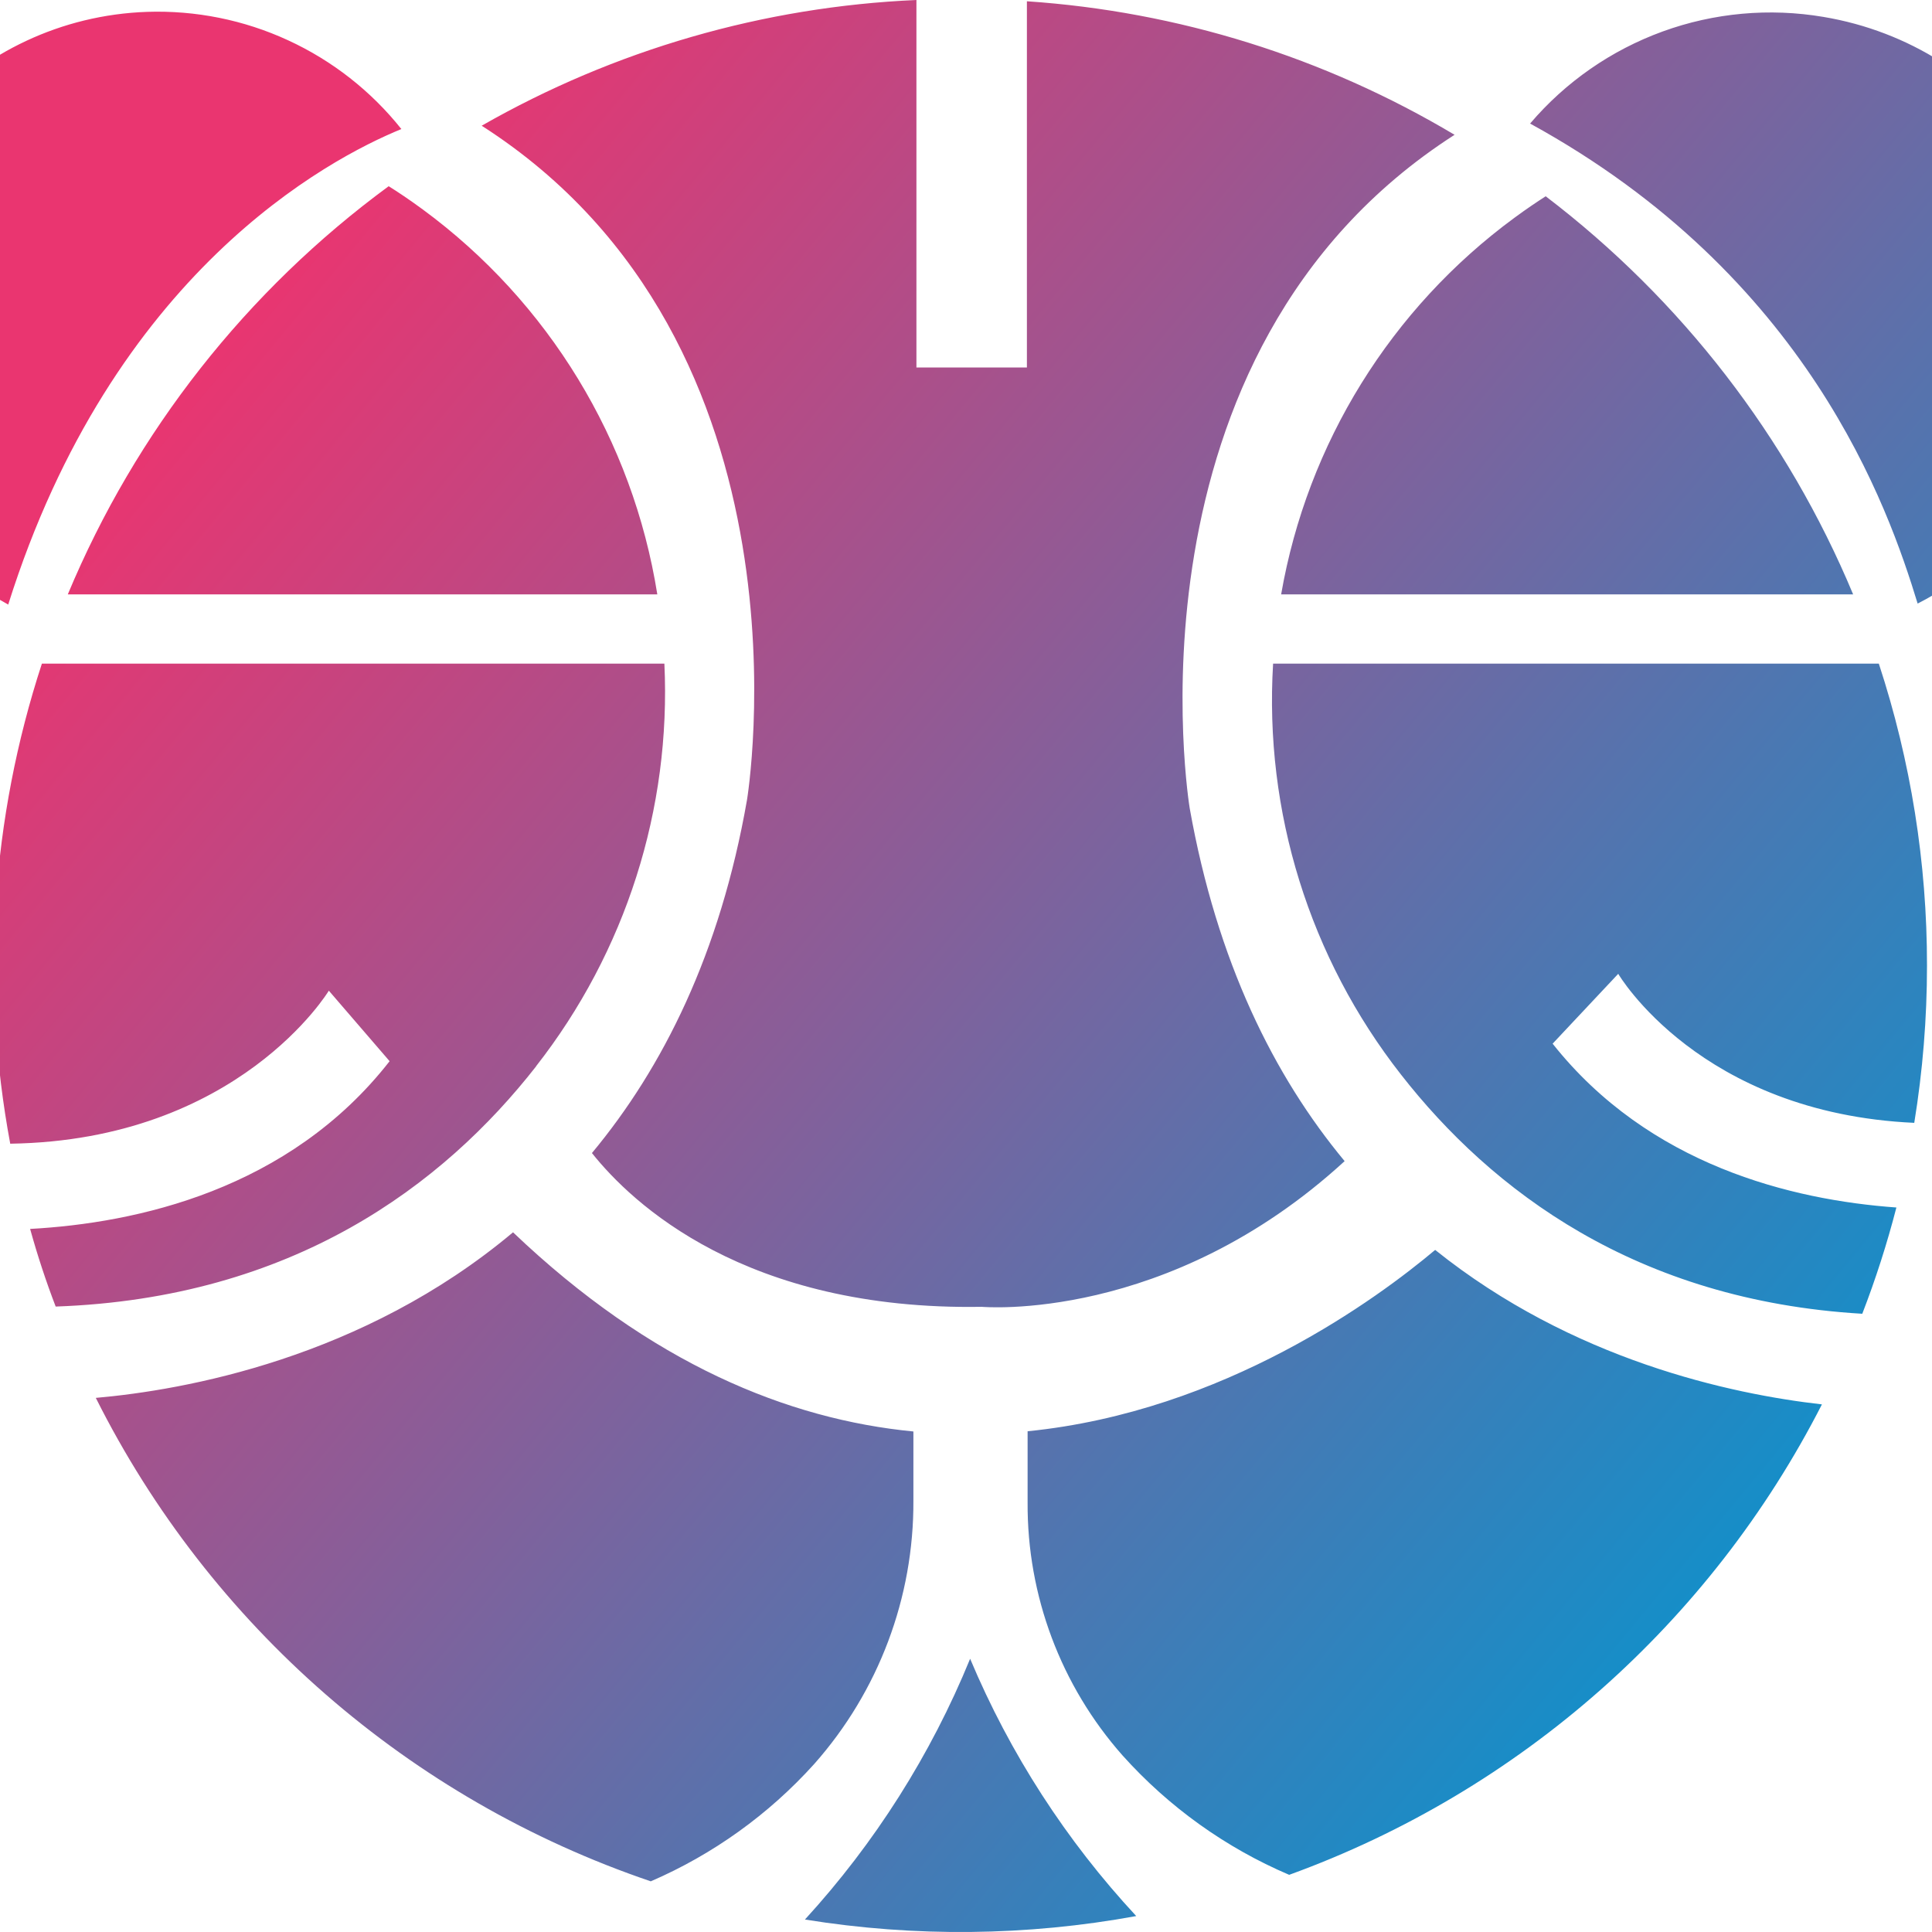 <svg width="44" height="44" viewBox="0 0 44 44" fill="none" xmlns="http://www.w3.org/2000/svg">
<g clip-path="url(#clip0_2289_6923)">
<path d="M-3.528 7.705C-3.661 3.735 -0.584 0.407 3.35 0.27C4.457 0.233 5.557 0.454 6.562 0.918C7.568 1.381 8.451 2.073 9.141 2.939C7.471 3.623 2.566 6.213 0.187 13.769C-0.905 13.167 -1.821 12.291 -2.472 11.228C-3.123 10.165 -3.487 8.951 -3.528 7.705ZM1.539 13.537H14.97C14.411 10.026 12.492 6.876 9.628 4.77C9.32 4.544 9.056 4.368 8.852 4.241C5.616 6.618 3.09 9.831 1.544 13.537H1.539ZM29.174 13.537H42.204C40.708 9.951 38.292 6.824 35.202 4.47C35.008 4.595 34.765 4.757 34.49 4.96C31.678 7.026 29.774 10.099 29.177 13.537H29.174ZM12.207 24.285C14.249 21.677 15.287 18.422 15.131 15.114H0.954C-0.199 18.64 -0.447 22.4 0.233 26.047C5.438 25.969 7.489 22.562 7.489 22.562L8.873 24.168C6.58 27.105 3.099 27.856 0.686 27.988C0.852 28.588 1.046 29.177 1.268 29.756C6.669 29.566 10.092 26.993 12.21 24.285H12.207ZM17.012 18.22C16.4 21.719 15.095 24.319 13.481 26.26C14.387 27.398 16.966 29.853 22.358 29.762C22.358 29.762 26.59 30.144 30.623 26.444C29.015 24.507 27.718 21.909 27.095 18.409C27.095 18.409 25.368 8.051 33.127 3.07C30.165 1.303 26.828 0.261 23.387 0.029V8.369H20.871V0C17.39 0.152 13.995 1.134 10.97 2.863C18.747 7.843 17.012 18.22 17.012 18.22ZM41.527 0.385C40.298 0.177 39.037 0.291 37.866 0.717C36.695 1.143 35.655 1.865 34.847 2.814C41.175 6.283 43.003 11.55 43.673 13.746C44.659 13.242 45.513 12.514 46.167 11.621C46.822 10.728 47.258 9.694 47.441 8.602C48.092 4.721 45.444 1.041 41.527 0.385ZM35.36 23.769L36.854 22.178C36.854 22.178 38.707 25.35 43.596 25.572C43.789 24.387 43.886 23.189 43.886 21.989C43.888 19.654 43.517 17.333 42.789 15.114H28.994C28.789 18.485 29.825 21.815 31.908 24.474C33.967 27.109 37.261 29.617 42.412 29.92C42.718 29.129 42.977 28.321 43.189 27.5C40.801 27.328 37.552 26.535 35.36 23.769ZM20.802 34.172V32.601C17.951 32.325 14.826 31.061 11.684 28.065C8.26 30.939 4.19 31.659 2.182 31.836C4.784 37.025 9.325 40.98 14.821 42.846C16.239 42.233 17.508 41.322 18.542 40.175C20.009 38.521 20.814 36.383 20.802 34.172ZM18.332 43.716C20.833 44.12 23.385 44.093 25.877 43.637C24.282 41.92 23.001 39.937 22.094 37.777C21.2 39.963 19.926 41.974 18.332 43.716ZM23.403 32.596V34.215C23.39 36.337 24.16 38.391 25.567 39.981C26.618 41.152 27.912 42.08 29.36 42.698C34.614 40.791 38.95 36.962 41.493 31.984C39.427 31.75 35.818 30.978 32.685 28.466C31.38 29.563 27.89 32.146 23.403 32.596Z" fill="url(#paint0_linear_2289_6923)"/>
</g>
<defs>
<linearGradient id="paint0_linear_2289_6923" x1="7.283" y1="4.631" x2="46.624" y2="37.19" gradientUnits="userSpaceOnUse">
<stop stop-color="#EA3570"/>
<stop offset="0.88" stop-color="#138FC9"/>
</linearGradient>
<clipPath id="clip0_2289_6923">
<rect width="44" height="44" fill="white"/>
</clipPath>
</defs>
</svg>
